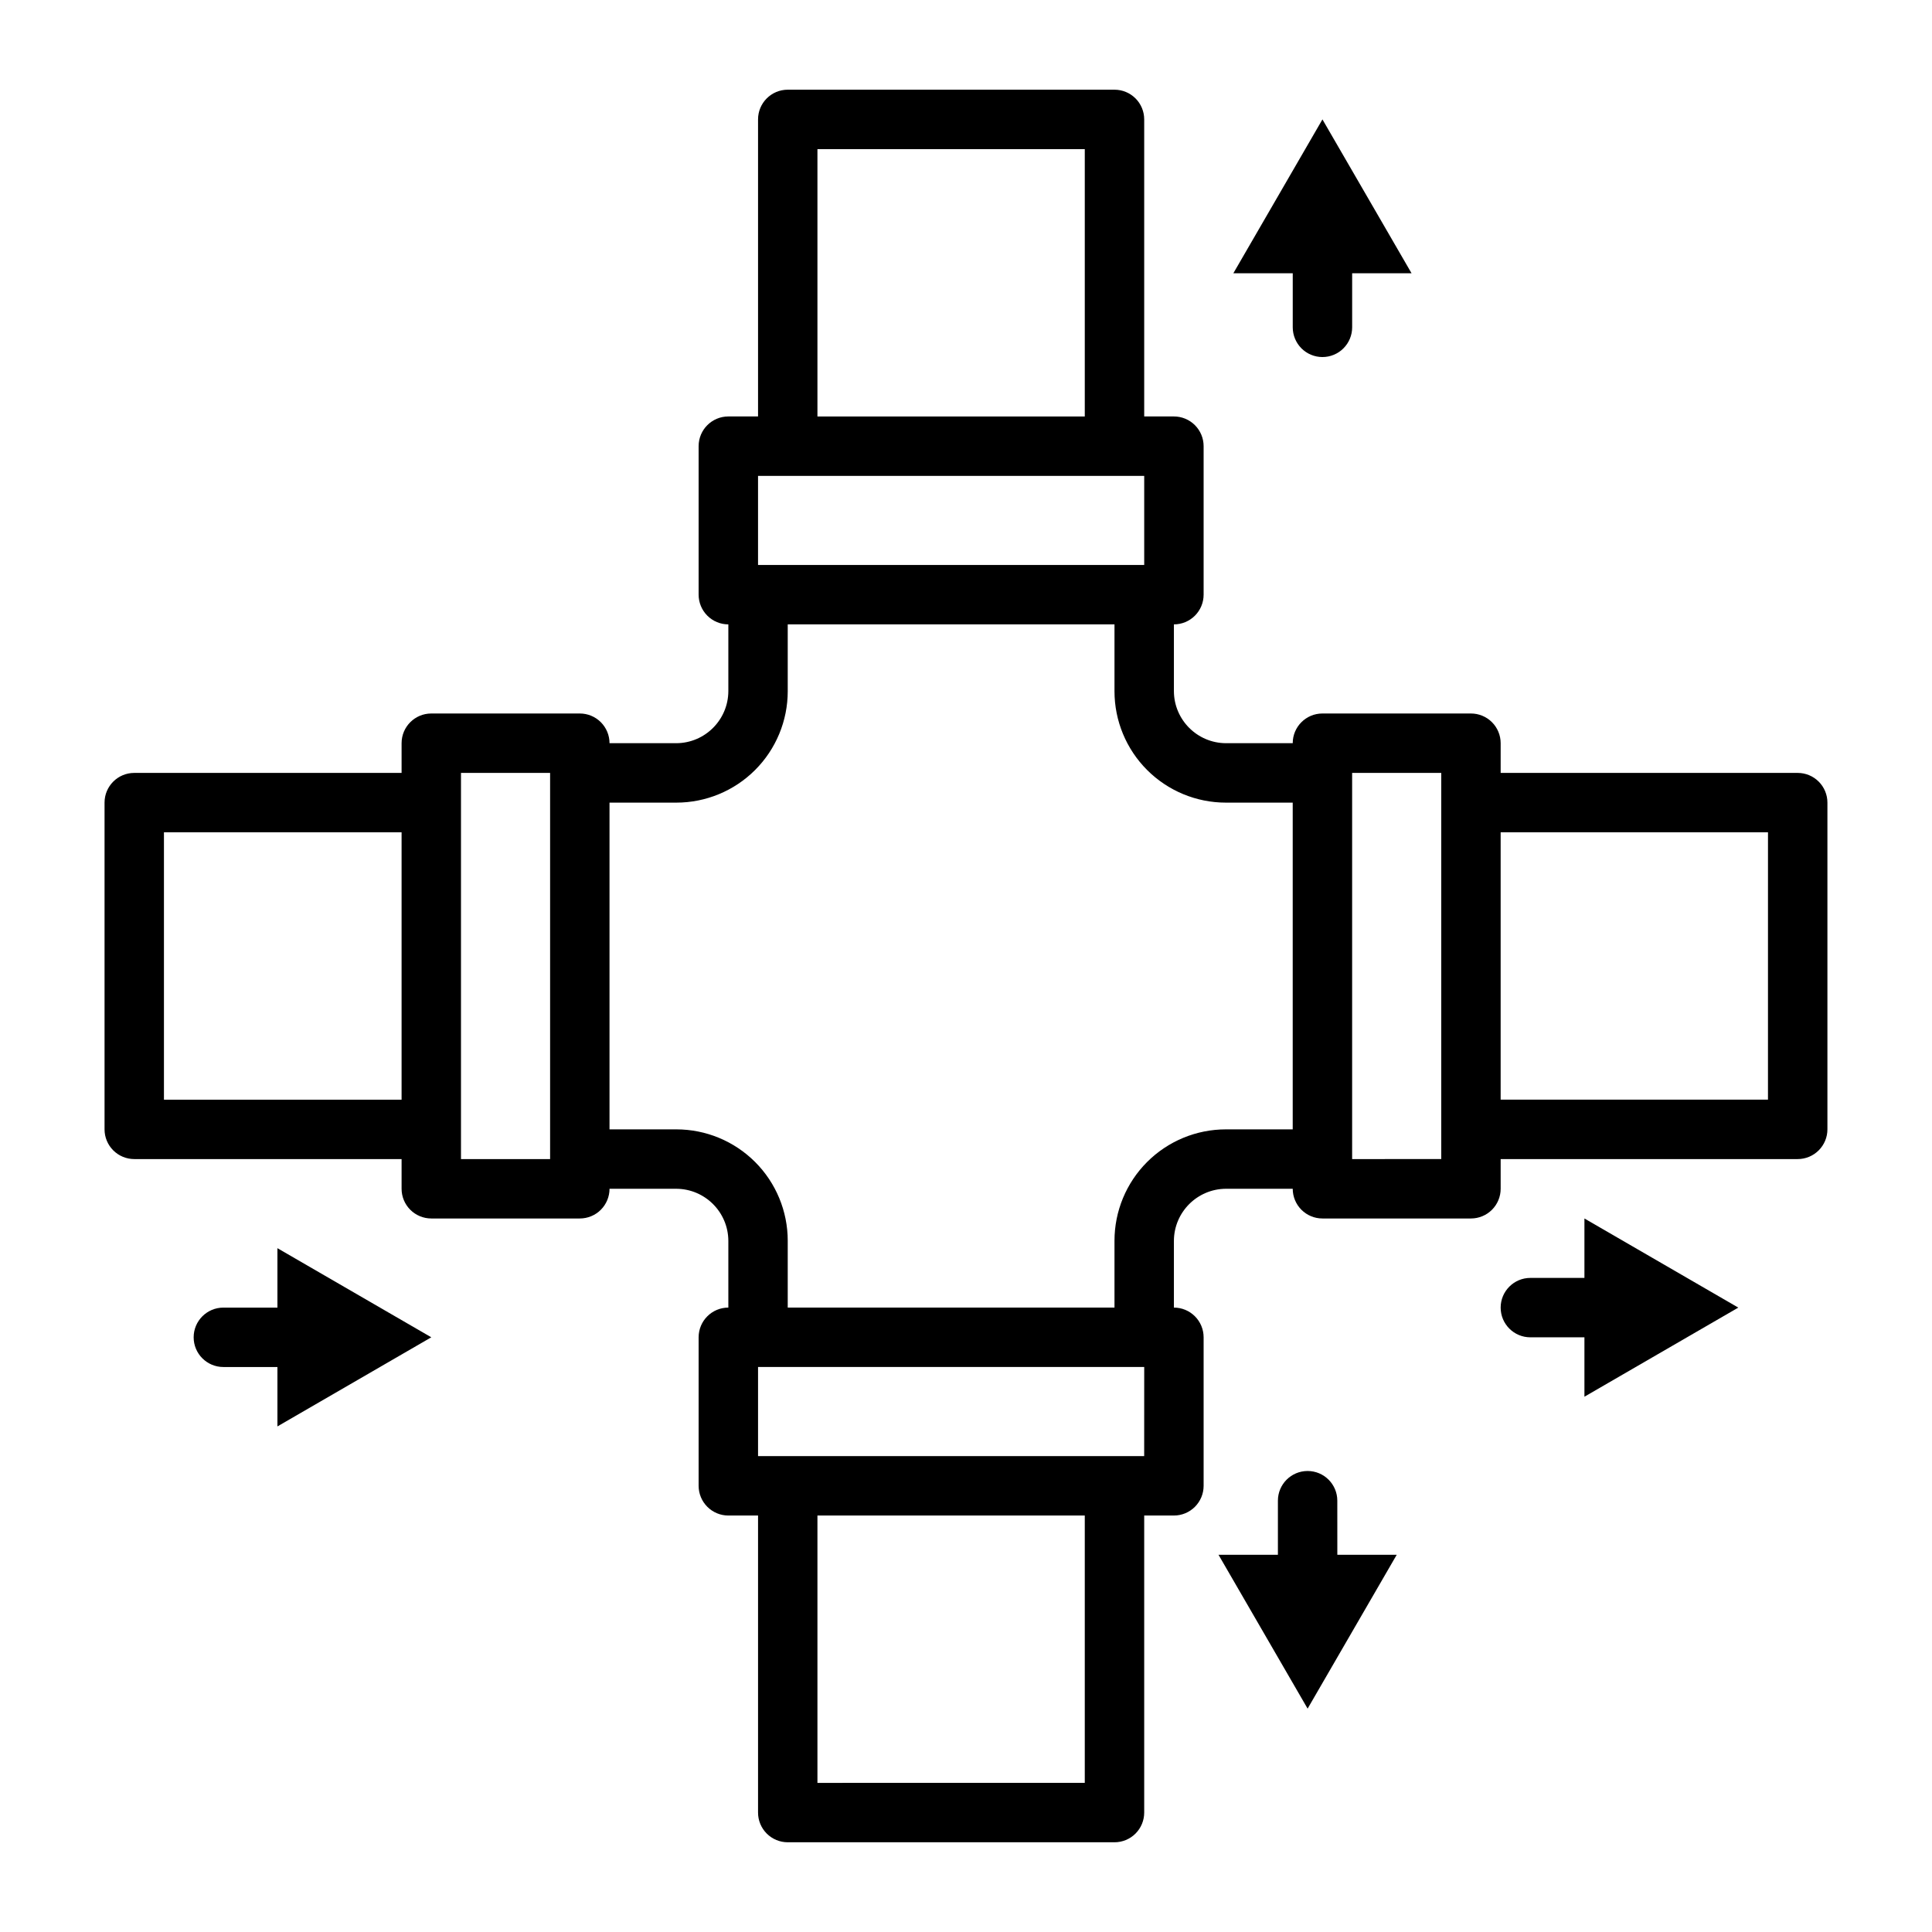 <?xml version="1.0" encoding="UTF-8"?>
<!-- Uploaded to: SVG Repo, www.svgrepo.com, Generator: SVG Repo Mixer Tools -->
<svg fill="#000000" width="800px" height="800px" version="1.1" viewBox="144 144 512 512" xmlns="http://www.w3.org/2000/svg">
 <g>
  <path d="m217.52 490.53h-14.324c-4.348 0-7.875 3.523-7.875 7.871 0 4.348 3.527 7.871 7.875 7.871h14.324v15.742l40.777-23.617-40.777-23.617z"/>
  <path d="m563.89 482.66h-14.328c-4.348 0-7.871 3.523-7.871 7.871s3.523 7.871 7.871 7.871h14.328v15.742l40.777-23.617-40.777-23.617z"/>
  <path d="m498.4 541.7c0-4.348-3.523-7.871-7.871-7.871s-7.871 3.523-7.871 7.871v14.328h-15.742l23.617 40.777 23.617-40.777h-15.742z"/>
  <path d="m494.46 238.62c2.09 0 4.094-0.828 5.566-2.305 1.477-1.477 2.309-3.481 2.309-5.566v-14.328h15.742l-23.617-40.777-23.613 40.777h15.742v14.328c0 2.086 0.832 4.09 2.305 5.566 1.477 1.477 3.481 2.305 5.566 2.305z"/>
  <path d="m620.41 348.83h-78.719v-7.875c0-2.086-0.828-4.09-2.305-5.566s-3.481-2.305-5.566-2.305h-39.363c-4.348 0-7.871 3.523-7.871 7.871h-17.711c-7.59-0.043-13.734-6.184-13.777-13.773v-17.715c2.09 0 4.09-0.828 5.566-2.305 1.477-1.477 2.309-3.477 2.309-5.566v-39.359c0-2.09-0.832-4.09-2.309-5.566-1.477-1.477-3.477-2.305-5.566-2.305h-7.871v-78.723c0-2.086-0.828-4.09-2.305-5.566-1.477-1.477-3.481-2.305-5.566-2.305h-86.594c-4.348 0-7.871 3.523-7.871 7.871v78.719l-7.871 0.004c-4.348 0-7.875 3.523-7.875 7.871v39.359c0 2.09 0.832 4.09 2.309 5.566 1.477 1.477 3.477 2.305 5.566 2.305v17.715c-0.043 7.59-6.188 13.73-13.777 13.773h-17.711c0-2.086-0.832-4.09-2.305-5.566-1.477-1.477-3.481-2.305-5.566-2.305h-39.363c-4.348 0-7.871 3.523-7.871 7.871v7.871l-70.848 0.004c-4.348 0-7.871 3.523-7.871 7.871v86.594-0.004c0 2.09 0.828 4.09 2.305 5.566s3.477 2.309 5.566 2.309h70.848v7.871c0 2.086 0.828 4.09 2.305 5.566 1.477 1.477 3.481 2.305 5.566 2.305h39.363c2.086 0 4.09-0.828 5.566-2.305 1.473-1.477 2.305-3.481 2.305-5.566h17.711c7.59 0.043 13.734 6.184 13.777 13.777v17.711c-4.348 0-7.875 3.523-7.875 7.871v39.359c0 2.09 0.832 4.09 2.309 5.566 1.477 1.477 3.477 2.309 5.566 2.309h7.871v78.719c0 2.086 0.828 4.09 2.305 5.566 1.477 1.477 3.481 2.305 5.566 2.305h86.594c2.086 0 4.09-0.828 5.566-2.305 1.477-1.477 2.305-3.481 2.305-5.566v-78.719h7.871c2.09 0 4.09-0.832 5.566-2.309 1.477-1.477 2.309-3.477 2.309-5.566v-39.359c0-2.086-0.832-4.09-2.309-5.566-1.477-1.477-3.477-2.305-5.566-2.305v-17.711c0.043-7.594 6.188-13.734 13.777-13.777h17.711c0 2.086 0.832 4.09 2.305 5.566 1.477 1.477 3.481 2.305 5.566 2.305h39.363c2.086 0 4.09-0.828 5.566-2.305 1.477-1.477 2.305-3.481 2.305-5.566v-7.871h78.719c2.09 0 4.09-0.832 5.566-2.309 1.477-1.477 2.309-3.477 2.309-5.566v-86.594 0.004c0-2.09-0.832-4.09-2.309-5.566-1.477-1.477-3.477-2.305-5.566-2.305zm-259.78-165.31h70.848v70.848h-70.848zm-15.742 86.594 102.34-0.004v23.617h-102.34zm-157.44 165.31v-70.848h62.977v70.848zm78.719 15.742v-102.34h23.617v102.34zm165.31 165.31-70.848 0.004v-70.848h70.848zm15.742-86.594-102.33 0.004v-23.617h102.34zm21.648-86.594 0.004 0.004c-7.828 0-15.34 3.113-20.875 8.648s-8.645 13.043-8.645 20.875v17.711h-86.594v-17.711c0-7.832-3.109-15.34-8.645-20.875s-13.047-8.648-20.875-8.648h-17.711v-86.594h17.711v0.004c7.828 0 15.34-3.109 20.875-8.648 5.535-5.535 8.645-13.043 8.645-20.871v-17.715h86.594v17.715c0 7.828 3.109 15.336 8.645 20.871 5.535 5.539 13.047 8.648 20.875 8.648h17.711v86.594zm57.07 7.871-23.609 0.008v-102.34h23.617v102.34zm86.594-15.742-70.844 0.004v-70.848h70.848z"/>
 </g>
</svg>